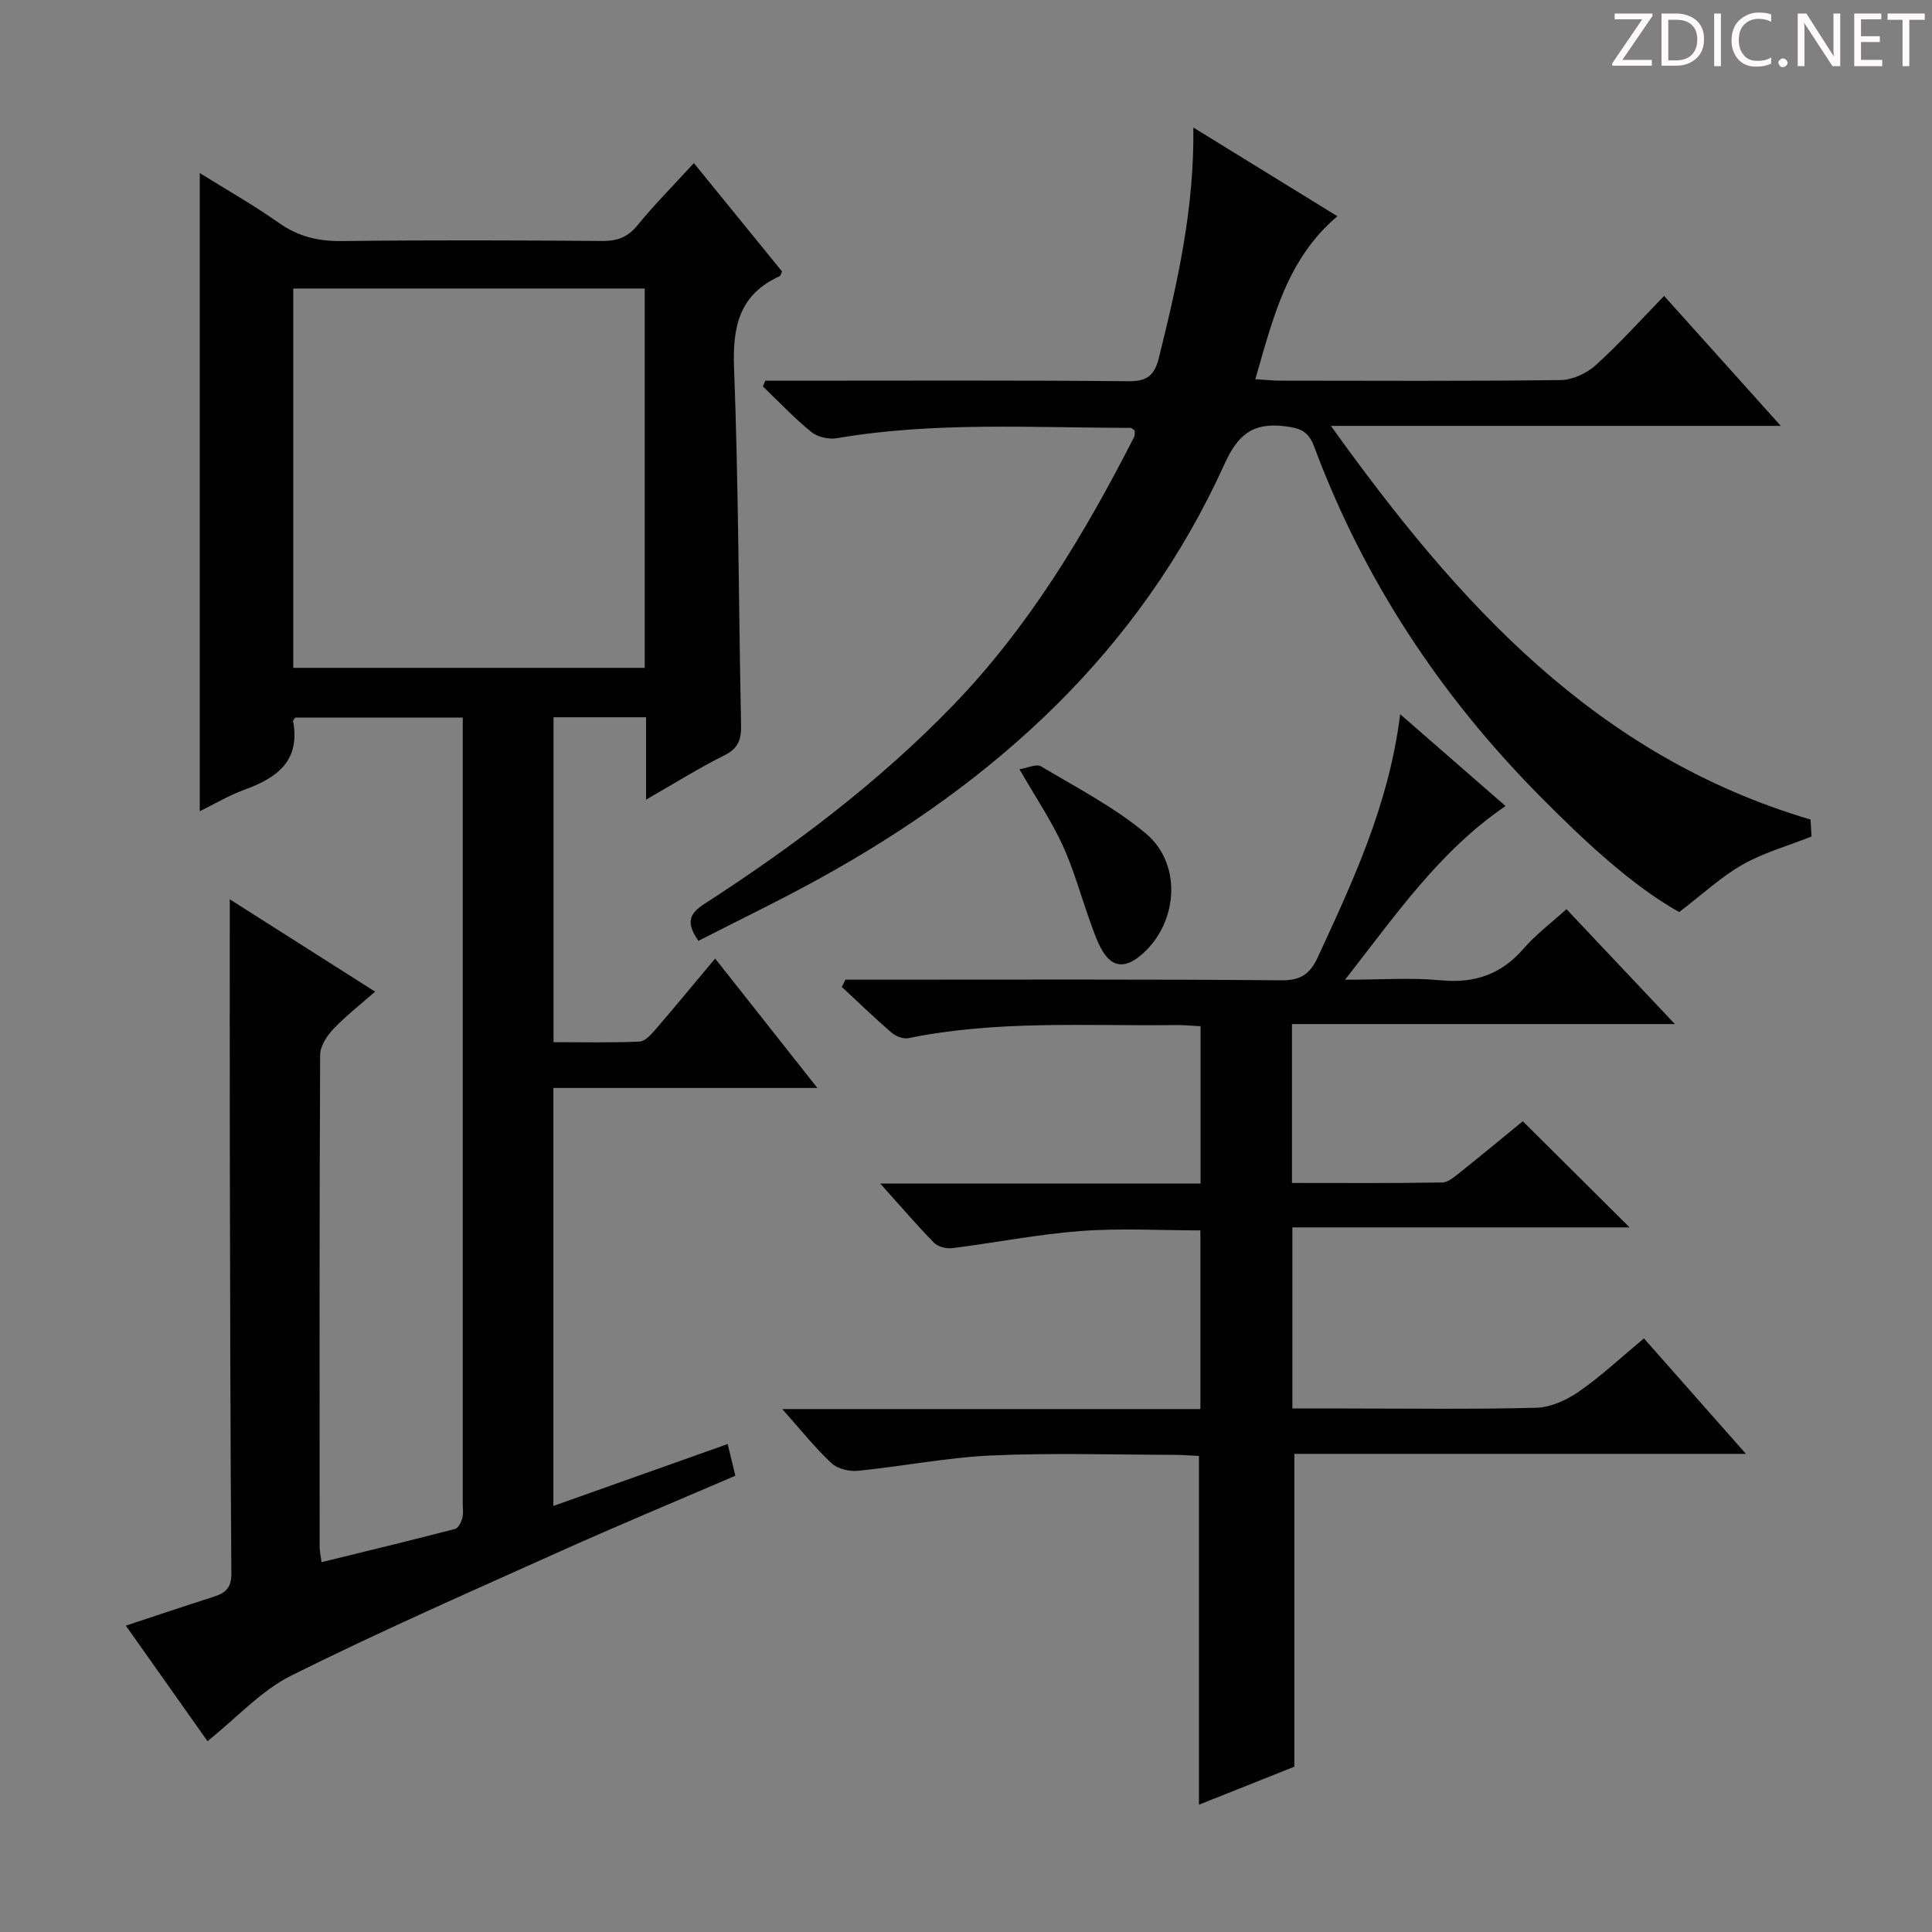 <svg enable-background="new 0 0 400 400" viewBox="0 0 400 400" xmlns="http://www.w3.org/2000/svg"><rect x="0" y="0" width="400" height="400" fill="#808080" stroke="none"/><g fill="#fcfafa"><path d="m342.2 3.2-6.3 9.2h6.1v1.2h-8.2v-.5l6.2-9.1h-5.7v-1.2h7.8v.4z"/><path d="m344 13.7v-10.9h3.1c1.6 0 3 .5 4.1 1.4 1.1 1 1.6 2.2 1.6 3.9s-.5 3-1.6 4-2.5 1.5-4.2 1.5h-3zm1.4-9.6v8.4h1.6c1.4 0 2.5-.4 3.2-1.1.8-.8 1.2-1.8 1.2-3.2s-.4-2.4-1.2-3.1-1.8-1-3.1-1z"/><path d="m356.3 2.8v10.9h-1.4v-10.9z"/><path d="m366.6 13.2c-.8.4-1.8.6-3 .6-1.6 0-2.8-.5-3.7-1.5s-1.4-2.3-1.4-3.9c0-1.7.5-3.2 1.6-4.2s2.4-1.6 4-1.6c1 0 1.9.1 2.6.4v1.5c-.8-.4-1.6-.6-2.6-.6-1.2 0-2.2.4-3 1.2s-1.1 1.9-1.1 3.3c0 1.3.4 2.3 1.1 3.1s1.6 1.1 2.8 1.1c1.1 0 2-.2 2.8-.7v1.3z"/><path d="m368.2 13c0-.3.1-.5.3-.6.2-.2.4-.3.6-.3.3 0 .5.1.7.3s.3.4.3.6-.1.5-.3.6c-.2.2-.4.3-.7.3s-.5-.1-.6-.3c-.2-.2-.3-.4-.3-.6z"/><path d="m381.1 13.7h-1.7l-5.5-8.4c-.2-.2-.3-.5-.4-.7 0 .2.1.8.1 1.5v7.6h-1.4v-10.9h1.8l5.3 8.3c.3.4.4.6.4.8 0-.3-.1-.8-.1-1.6v-7.5h1.4v10.9z"/><path d="m389.7 13.7h-5.8v-10.9h5.6v1.2h-4.2v3.5h3.9v1.2h-3.9v3.7h4.4z"/><path d="m398.4 4.1h-3.1v9.6h-1.4v-9.6h-3.1v-1.3h7.7v1.3z"/></g><path d="m41.36 167.96c0-44.12 0-87.82 0-132.13 5.52 3.44 11.12 6.61 16.35 10.3 4.02 2.83 8.14 3.84 13.02 3.78 17.99-.22 35.99-.16 53.98-.02 3.1.02 5.24-.76 7.26-3.23 3.57-4.37 7.57-8.39 11.69-12.89 6.17 7.58 12.23 15.03 18.25 22.43-.22.45-.28.89-.5.99-8.34 3.78-9.76 10.4-9.43 19 .93 24.61.95 49.26 1.45 73.89.06 2.95-.52 4.85-3.44 6.3-5.29 2.63-10.32 5.79-16.23 9.18 0-6.25 0-11.5 0-17.06-6.55 0-12.64 0-19.16 0v67.27c5.95 0 11.89.14 17.81-.12 1.17-.05 2.45-1.52 3.38-2.6 4.01-4.65 7.91-9.39 12.27-14.6 6.99 8.85 13.7 17.35 21.17 26.8-18.87 0-36.57 0-54.66 0v86.54c12.05-4.28 23.97-8.52 36.09-12.82.54 2.23 1.04 4.28 1.59 6.56-12.25 5.27-24.33 10.3-36.26 15.66-18.65 8.38-37.38 16.6-55.67 25.71-6.23 3.1-11.23 8.68-17.36 13.59-5.49-7.76-11.07-15.66-16.91-23.92 6.47-2.14 12.26-4.09 18.08-5.94 2.43-.77 3.8-1.77 3.77-4.81-.22-29.49-.26-58.98-.32-88.47-.03-16.96-.01-33.92-.01-51.16 9.5 6.04 19.46 12.37 30.09 19.12-3.15 2.77-6.11 5.06-8.64 7.74-1.34 1.42-2.73 3.54-2.74 5.35-.16 33.99-.12 67.98-.1 101.97 0 .81.2 1.61.4 3.06 9.36-2.3 18.52-4.51 27.64-6.88.67-.17 1.26-1.39 1.5-2.23.26-.93.09-1.98.09-2.98 0-52.65 0-105.31 0-157.96 0-1.47 0-2.95 0-4.82-11.78 0-23.19 0-34.65 0-.14.2-.52.51-.48.74 1.55 8.27-3.36 11.78-10.12 14.22-3.2 1.17-6.18 2.96-9.2 4.44zm19.36-29.69h72.76c0-26.32 0-52.33 0-78.53-24.39 0-48.42 0-72.76 0z" fill="#010102"/><path d="m175.03 202.83h5.37c28.33 0 56.65-.11 84.98.13 4.06.03 5.9-1.43 7.46-4.79 7.31-15.83 14.73-31.6 17.05-50.3 7.67 6.68 14.67 12.79 21.81 19.01-13.72 9.39-22.63 22.43-33.22 35.96 7.42 0 13.67-.47 19.83.12 7.04.67 12.54-1.24 17.16-6.59 2.47-2.86 5.58-5.18 8.85-8.14 7.3 7.74 14.44 15.3 22.45 23.79-27.04 0-53 0-79.28 0v32.9c10.53 0 20.82.08 31.1-.1 1.28-.02 2.64-1.25 3.77-2.15 4.41-3.51 8.74-7.11 12.92-10.53 7.27 7.22 14.34 14.26 22.11 21.98-23.53 0-46.49 0-69.82 0v37.49h10.5c13.33 0 26.67.2 39.99-.15 3-.08 6.31-1.59 8.84-3.35 4.62-3.21 8.77-7.11 13.46-11.01 6.92 7.84 13.68 15.49 21.12 23.91-31.77 0-62.62 0-93.5 0v64.77c-5.95 2.37-12.69 5.05-19.75 7.86 0-24.22 0-47.9 0-72.2-1.45-.07-3.2-.22-4.96-.23-12.66-.02-25.35-.44-37.98.13-9.23.41-18.4 2.25-27.62 3.17-1.8.18-4.24-.39-5.51-1.56-3.35-3.12-6.22-6.75-10.2-11.22h86.57c0-12.63 0-24.56 0-36.99-8.27 0-16.56-.49-24.78.13-8.91.67-17.73 2.43-26.61 3.55-1.21.15-2.95-.29-3.76-1.12-3.58-3.65-6.9-7.55-11.13-12.25h66.31c0-11.09 0-21.53 0-32.58-1.75-.09-3.51-.26-5.26-.24-18.44.22-36.95-1.04-55.23 2.71-1.07.22-2.64-.41-3.53-1.18-3.51-3.03-6.85-6.27-10.25-9.43.25-.52.49-1.01.74-1.5z" fill="#010102"/><path d="m144.6 194.79c-2.75-3.9-1.73-5.73 1.23-7.64 18.49-11.96 36.02-25.14 51.39-41.02 15.81-16.33 27.32-35.56 37.58-55.64.2-.39.1-.92.14-1.35-.36-.23-.63-.56-.89-.56-20.27 0-40.59-1.31-60.75 2.14-1.68.29-4.03-.23-5.32-1.28-3.56-2.89-6.72-6.26-10.04-9.44.17-.39.35-.78.52-1.18h5.23c23.33 0 46.65-.11 69.98.11 3.99.04 5.4-1.34 6.3-4.98 3.78-15.31 7.31-30.64 7.1-47.55 10.17 6.27 19.71 12.14 29.82 18.37-10.47 8.86-13.33 21.13-16.99 33.74 2.07.12 3.64.3 5.21.3 19.33.02 38.65.12 57.98-.12 2.46-.03 5.39-1.38 7.26-3.06 4.81-4.33 9.16-9.19 14.19-14.36 8.01 8.92 15.7 17.48 24.16 26.91-31.23 0-61.4 0-93.14 0 26.32 36.75 54.82 68.34 99.29 81.5.05.9.14 2.35.21 3.51-4.97 1.97-9.93 3.35-14.27 5.81-4.42 2.51-8.24 6.1-13.13 9.83-9.59-5.34-19.56-14.59-29.15-24.31-20.49-20.77-36.21-44.64-46.41-72.01-1.22-3.29-2.9-3.86-6.1-4.26-6.68-.83-9.75 1.8-12.51 7.89-17.55 38.71-47.37 65.68-83.98 85.84-8.12 4.47-16.49 8.5-24.91 12.81z" fill="#010102"/><path d="m211.07 159.27c1.64-.26 3.5-1.18 4.47-.6 7.38 4.41 15.17 8.43 21.71 13.91 7.78 6.53 6.54 19.11-1.31 25.41-3.22 2.58-5.77 2.17-7.76-1.24-1.07-1.84-1.75-3.92-2.48-5.94-1.91-5.29-3.38-10.78-5.72-15.87-2.34-5.08-5.52-9.79-8.91-15.67z" fill="#010102"/></svg>